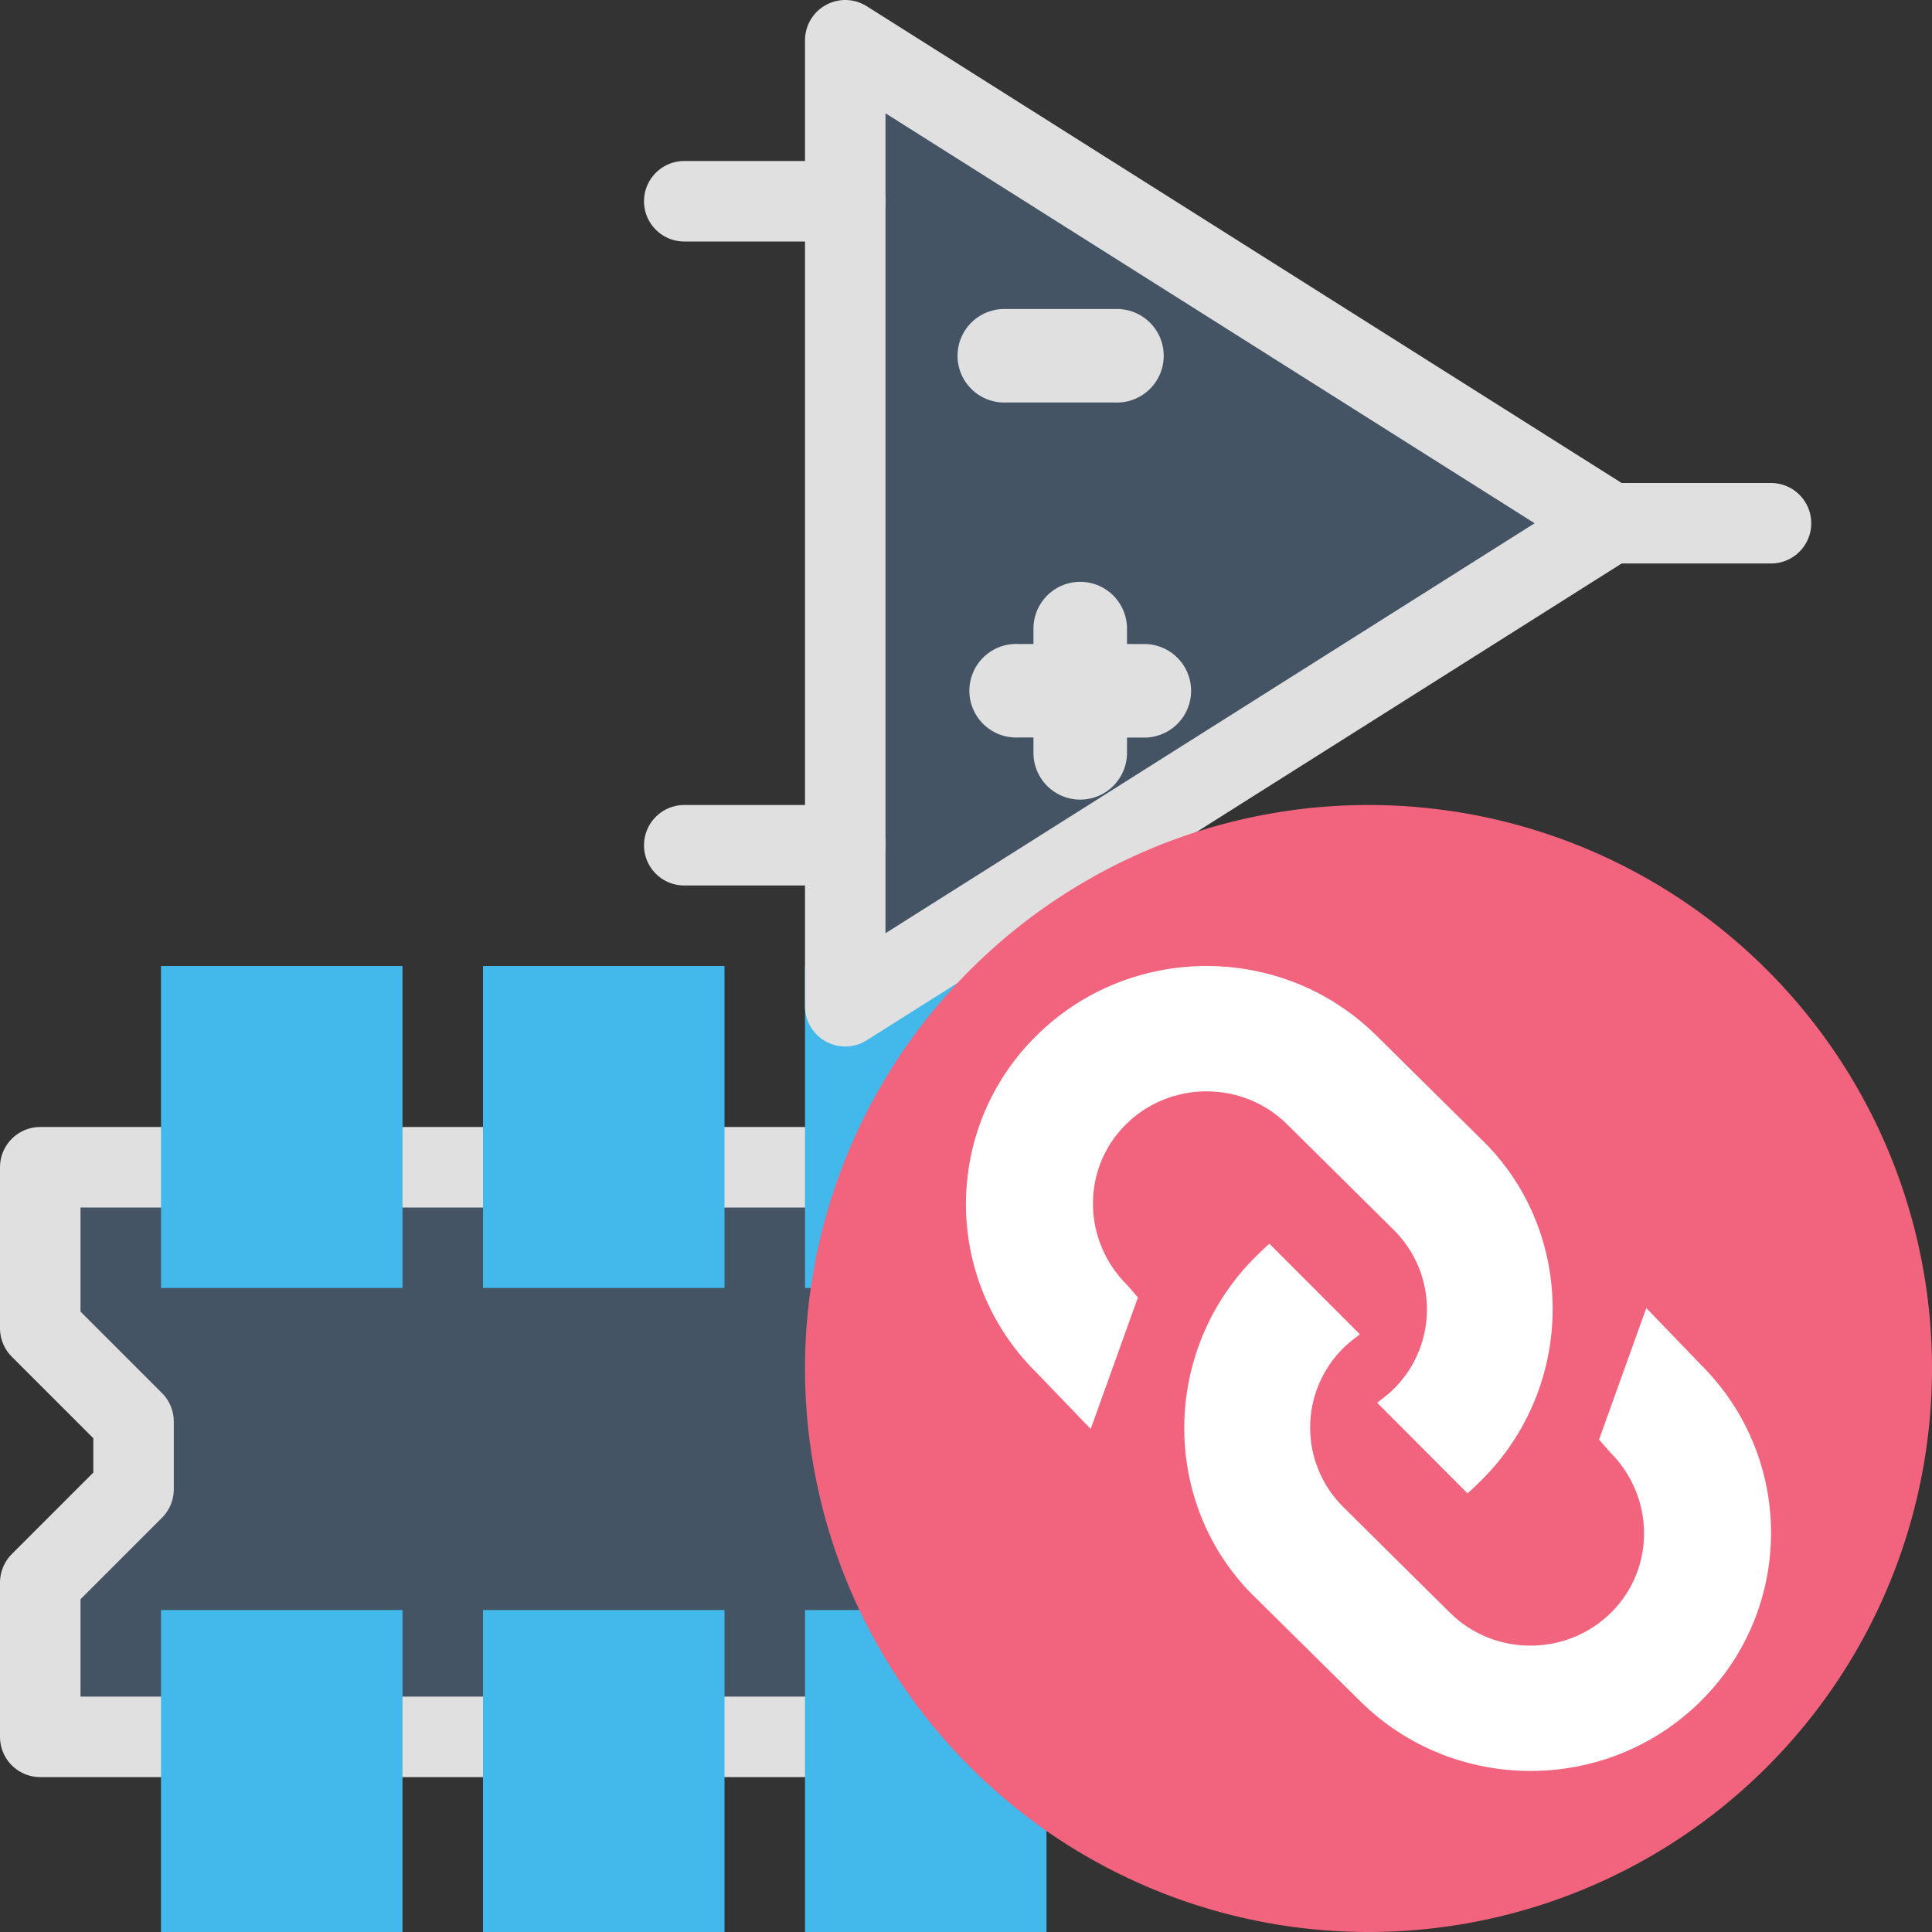 <?xml version="1.0" encoding="UTF-8" standalone="no"?>
<svg
   xmlns:dc="http://purl.org/dc/elements/1.1/"
   xmlns:cc="http://creativecommons.org/ns#"
   xmlns:rdf="http://www.w3.org/1999/02/22-rdf-syntax-ns#"
   xmlns:svg="http://www.w3.org/2000/svg"
   xmlns="http://www.w3.org/2000/svg"
   xmlns:sodipodi="http://sodipodi.sourceforge.net/DTD/sodipodi-0.dtd"
   xmlns:inkscape="http://www.inkscape.org/namespaces/inkscape"
   id="Слой_1"
   data-name="Слой 1"
   viewBox="0 0 24 24"
   version="1.1"
   sodipodi:docname="icon_cvpcb.svg"
   inkscape:version="1.0.2 (1.0.2+r75+1)">
  <rect x="0" y="0" width="24" height="24" fill="#333333" stroke="none"/>
  <sodipodi:namedview
     pagecolor="#ffffff"
     bordercolor="#666666"
     borderopacity="1"
     objecttolerance="10"
     gridtolerance="10"
     guidetolerance="10"
     inkscape:pageopacity="0"
     inkscape:pageshadow="2"
     inkscape:window-width="2560"
     inkscape:window-height="1371"
     id="namedview30"
     showgrid="true"
     inkscape:zoom="33.711355"
     inkscape:cx="3.5082086"
     inkscape:cy="13.608693"
     inkscape:window-x="0"
     inkscape:window-y="0"
     inkscape:window-maximized="1"
     inkscape:document-rotation="0"
     inkscape:current-layer="Слой_1">
    <inkscape:grid
       type="xygrid"
       id="grid_kicad"
       spacingx="0.5"
       spacingy="0.5"
       color="#9999ff"
       opacity="0.13"
       empspacing="2" />
  </sodipodi:namedview>
  <defs
     id="defs25287">
    <style
       id="style25285">.cls-1{fill:#d8d8d8;}.cls-2{fill:#545454;}.cls-3{fill:#b9b9b9;}.cls-4{fill:#1a81c4;}</style>
  </defs>
  <title
     id="title25289">icon_cvpcb</title>
  <path
     style="fill:#445465;fill-opacity:1;stroke:#e0e0e0;stroke-width:1px;stroke-linecap:round;stroke-linejoin:round;stroke-opacity:1"
     d="m 13.5,14.5 h -13 v 2 l 1.159,1.159 V 18.5 L 0.5,19.659 v 1.917 h 13 V 14.5"
     id="path854" />
  <rect
     class="cls-4"
     x="2"
     y="12"
     width="3"
     height="4"
     id="rect25311"
     style="fill:#42b8eb;fill-opacity:1" />
  <rect
     class="cls-4"
     x="6"
     y="12"
     width="3"
     height="4"
     id="rect844"
     style="fill:#42b8eb;fill-opacity:1" />
  <rect
     class="cls-4"
     x="10"
     y="12"
     width="3"
     height="4"
     id="rect846"
     style="fill:#42b8eb;fill-opacity:1" />
  <rect
     class="cls-4"
     x="2"
     y="20"
     width="3"
     height="4"
     id="rect848"
     style="fill:#42b8eb;fill-opacity:1" />
  <rect
     class="cls-4"
     x="6"
     y="20"
     width="3"
     height="4"
     id="rect850"
     style="fill:#42b8eb;fill-opacity:1" />
  <rect
     class="cls-4"
     x="10"
     y="20"
     width="3"
     height="4"
     id="rect852"
     style="fill:#42b8eb;fill-opacity:1" />
  <path
     style="fill:#445465;stroke:#e0e0e0;stroke-width:1px;stroke-linecap:butt;stroke-linejoin:round;stroke-opacity:1;fill-opacity:1"
     d="m 10.5,0.5 v 12 l 9.5,-6 z"
     id="path928" />
  <path
     class="cls-2"
     d="m 12.5,5 h 1.351 a 0.581,0.581 0 1 0 0,-1.161 H 12.5 A 0.581,0.581 0 1 0 12.5,5 Z"
     id="path25295"
     style="fill:#e0e0e0;fill-opacity:1" />
  <path
     class="cls-2"
     d="M 14,8 V 7.809 a 0.581,0.581 0 0 0 -1.162,0 V 8 h -0.191 a 0.581,0.581 0 1 0 0,1.161 h 0.191 v 0.191 a 0.581,0.581 0 0 0 1.162,0 V 9.162 h 0.191 a 0.581,0.581 0 1 0 0,-1.161 z"
     id="path25297"
     style="fill:#e0e0e0;fill-opacity:1" />
  <path
     style="fill:none;stroke:#e0e0e0;stroke-width:1px;stroke-linecap:round;stroke-linejoin:miter;stroke-opacity:1"
     d="m 10.5,2.5 h -2"
     id="path934" />
  <path
     style="fill:none;stroke:#e0e0e0;stroke-width:1px;stroke-linecap:round;stroke-linejoin:miter;stroke-opacity:1"
     d="m 10.5,10.5 h -2"
     id="path936" />
  <path
     style="fill:none;stroke:#e0e0e0;stroke-width:1px;stroke-linecap:round;stroke-linejoin:miter;stroke-opacity:1"
     d="M 22,6.5 H 20"
     id="path938" />
  <path
     class="cls-3"
     d="m 24,16.994 a 7,7 0 1 1 -7,-6.994 6.997,6.997 0 0 1 7,6.994 z"
     id="path867"
     style="fill:#f2647e;stroke-width:1;fill-opacity:1" />
  <path
     id="path852-8-8"
     style="display:inline;fill:#ffffff;fill-opacity:1;stroke:none;stroke-width:1"
     d="m 15.769,15.45 c 0,0 -0.045,0.036 -0.169,0.159 -1.175,1.164 -1.184,3.064 -0.032,4.211 0.002,0.002 0.005,0.005 0.008,0.007 l 1.322,1.307 c 1.166,1.154 3.062,1.154 4.228,0 1.166,-1.154 1.166,-3.03 0,-4.184 l -0.675,-0.701 -0.587,1.634 0.136,0.156 c 0.551,0.546 0.569,1.433 0.023,1.984 -0.551,0.556 -1.457,0.56 -2.012,0.01 l -1.321,-1.309 c -0.555,-0.549 -0.552,-1.435 0,-1.981 0.073,-0.072 0.203,-0.168 0.203,-0.168 z"
     sodipodi:nodetypes="cccccccccccccccc" />
  <path
     id="path852-8-5"
     style="display:inline;fill:#ffffff;fill-opacity:1;stroke:none;stroke-width:1"
     d="m 14.988,12 c -0.766,2e-5 -1.531,0.289 -2.114,0.866 -1.166,1.154 -1.166,3.03 0,4.184 l 0.675,0.701 0.587,-1.634 -0.136,-0.156 c -0.551,-0.546 -0.569,-1.433 -0.023,-1.984 0.551,-0.556 1.457,-0.56 2.012,-0.01 l 1.322,1.309 c 0.555,0.549 0.552,1.435 0,1.981 -0.073,0.072 -0.204,0.168 -0.204,0.168 l 1.123,1.126 c 0,0 0.045,-0.036 0.169,-0.159 1.175,-1.164 1.184,-3.064 0.032,-4.211 -0.002,-0.002 -0.005,-0.005 -0.008,-0.007 l -1.322,-1.307 C 16.519,12.289 15.754,12 14.988,12 Z"
     sodipodi:nodetypes="scccccccccccccccs" />
</svg>
